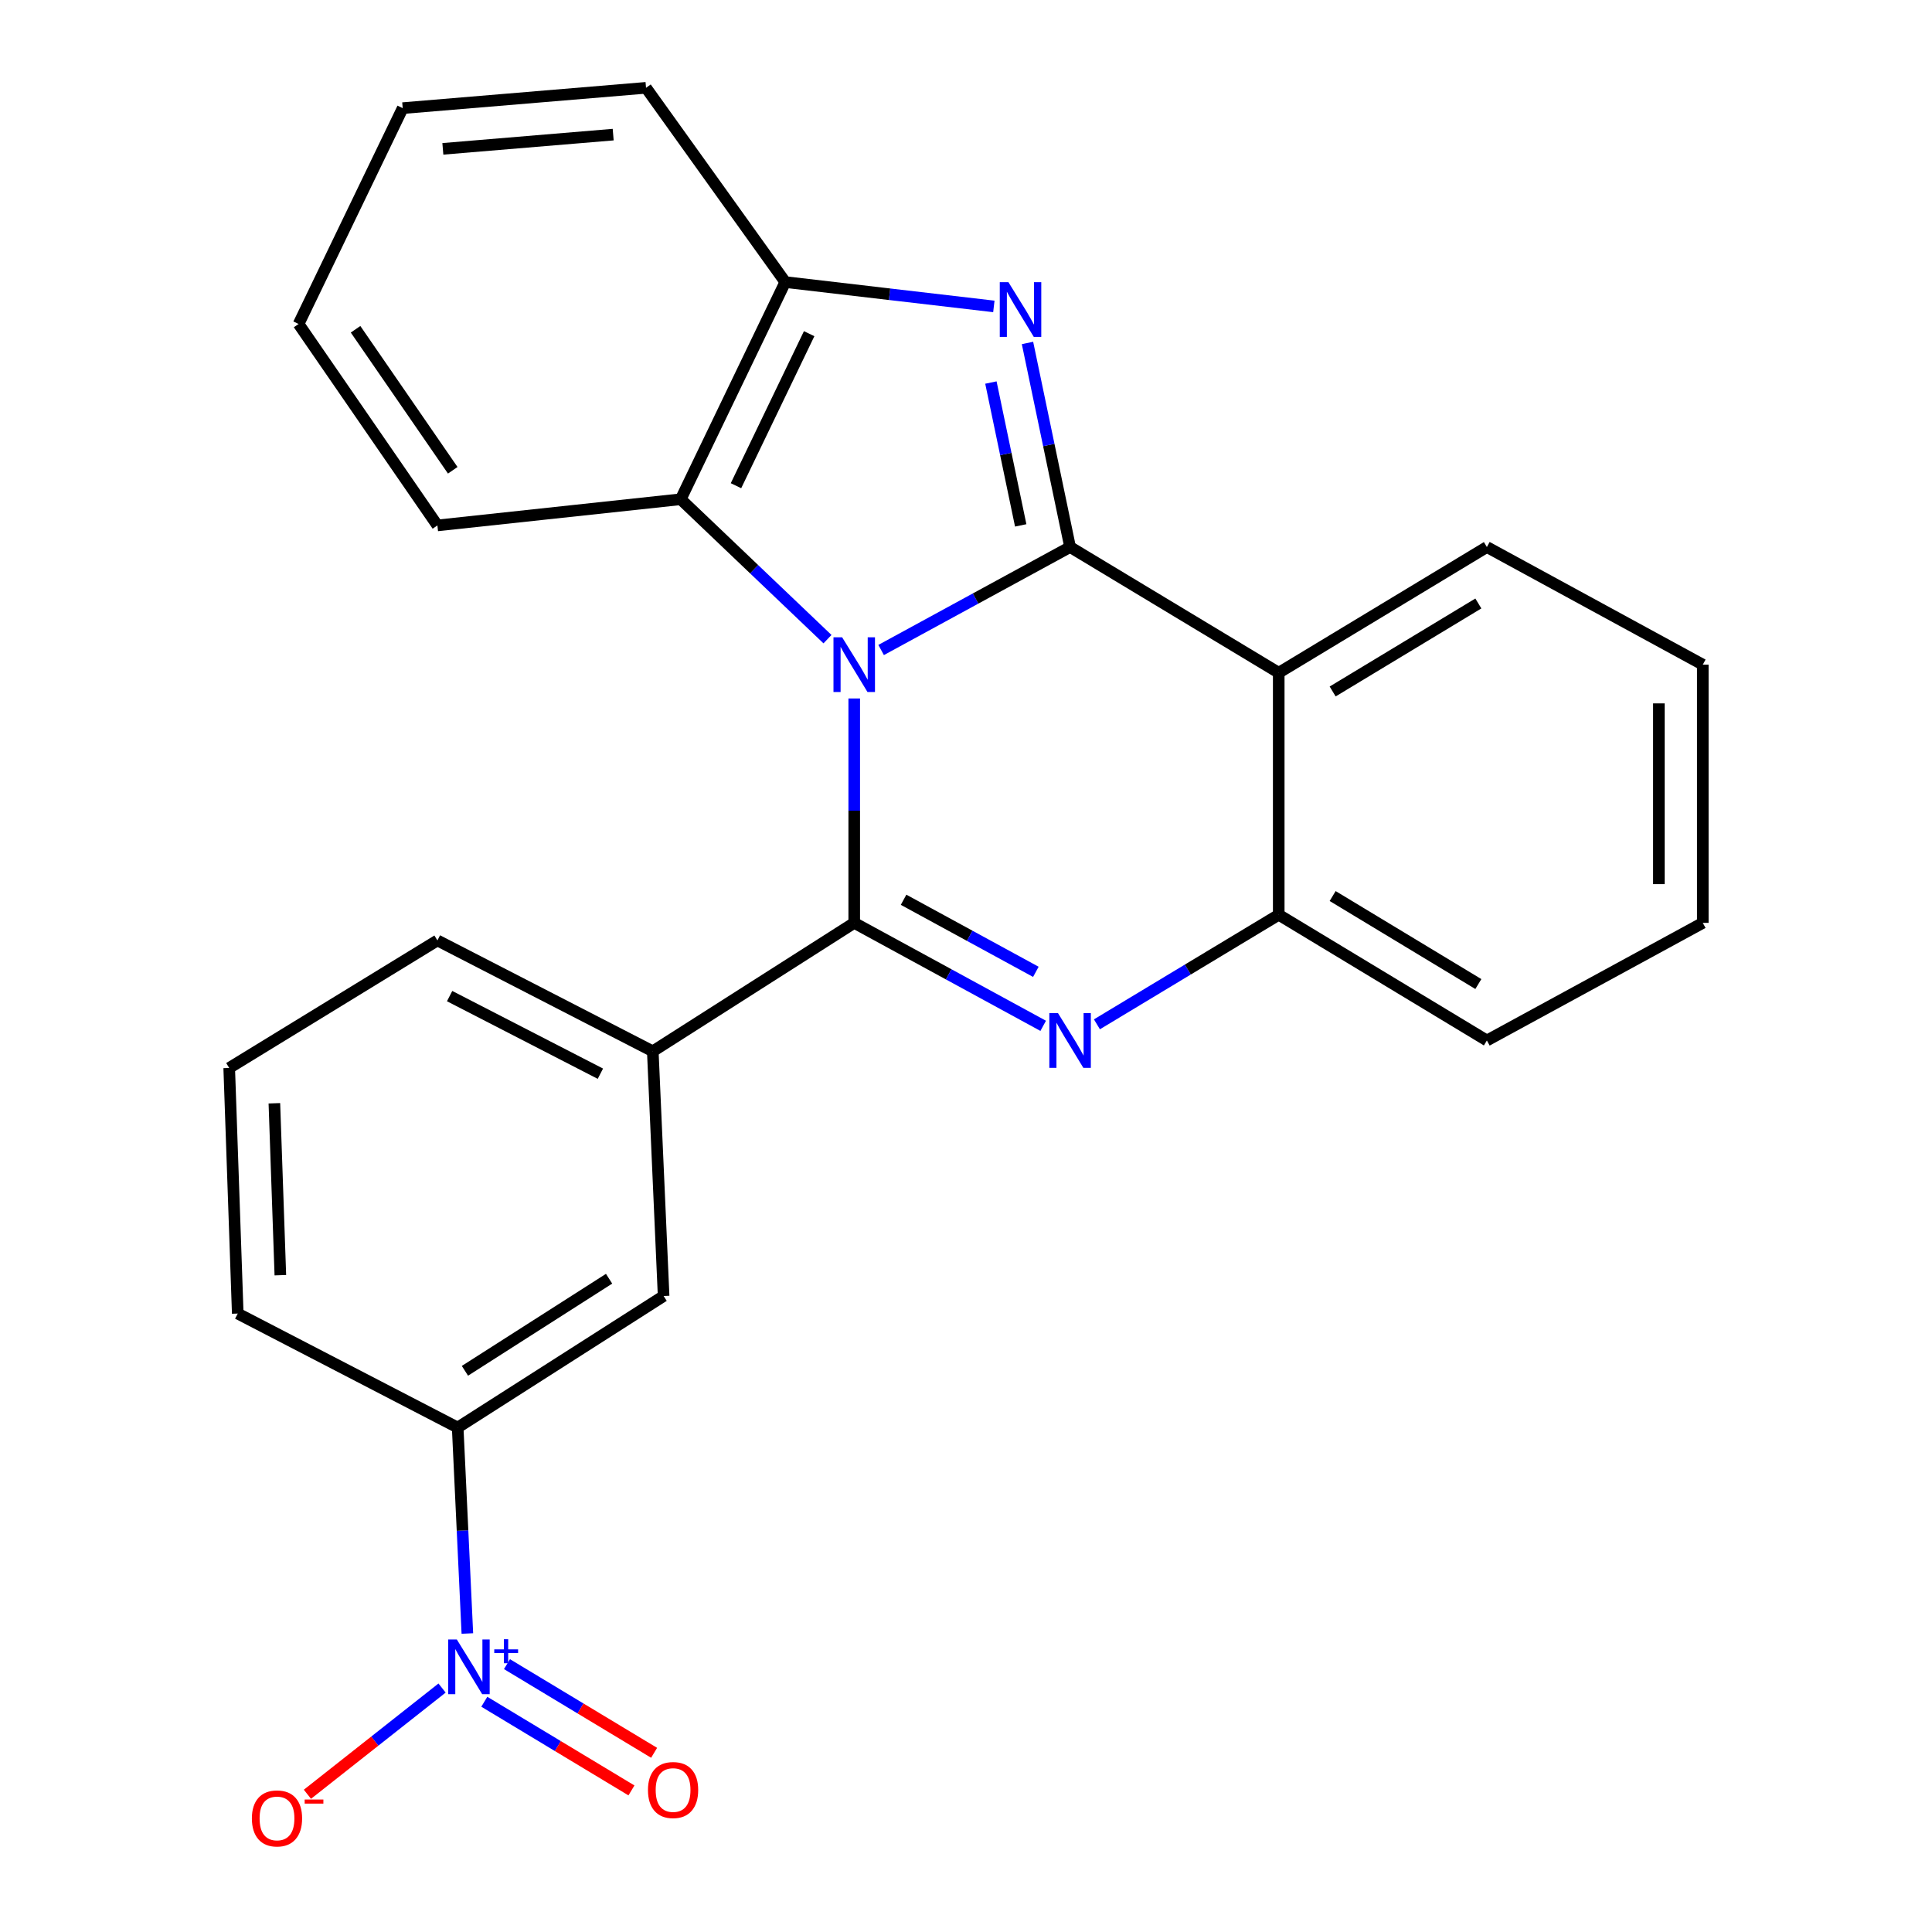 <?xml version='1.0' encoding='iso-8859-1'?>
<svg version='1.1' baseProfile='full'
              xmlns='http://www.w3.org/2000/svg'
                      xmlns:rdkit='http://www.rdkit.org/xml'
                      xmlns:xlink='http://www.w3.org/1999/xlink'
                  xml:space='preserve'
width='1000px' height='1000px' viewBox='0 0 1000 1000'>
<!-- END OF HEADER -->
<rect style='opacity:1.0;fill:#FFFFFF;stroke:none' width='1000' height='1000' x='0' y='0'> </rect>
<path class='bond-0' d='M 456.068,336.44 L 504.972,309.791' style='fill:none;fill-rule:evenodd;stroke:#0000FF;stroke-width:6px;stroke-linecap:butt;stroke-linejoin:miter;stroke-opacity:1' />
<path class='bond-0' d='M 504.972,309.791 L 553.876,283.142' style='fill:none;fill-rule:evenodd;stroke:#000000;stroke-width:6px;stroke-linecap:butt;stroke-linejoin:miter;stroke-opacity:1' />
<path class='bond-1' d='M 442.147,361.527 L 442.147,419.6' style='fill:none;fill-rule:evenodd;stroke:#0000FF;stroke-width:6px;stroke-linecap:butt;stroke-linejoin:miter;stroke-opacity:1' />
<path class='bond-1' d='M 442.147,419.6 L 442.147,477.674' style='fill:none;fill-rule:evenodd;stroke:#000000;stroke-width:6px;stroke-linecap:butt;stroke-linejoin:miter;stroke-opacity:1' />
<path class='bond-6' d='M 428.305,330.828 L 390.327,294.618' style='fill:none;fill-rule:evenodd;stroke:#0000FF;stroke-width:6px;stroke-linecap:butt;stroke-linejoin:miter;stroke-opacity:1' />
<path class='bond-6' d='M 390.327,294.618 L 352.35,258.408' style='fill:none;fill-rule:evenodd;stroke:#000000;stroke-width:6px;stroke-linecap:butt;stroke-linejoin:miter;stroke-opacity:1' />
<path class='bond-2' d='M 553.876,283.142 L 542.853,230.328' style='fill:none;fill-rule:evenodd;stroke:#000000;stroke-width:6px;stroke-linecap:butt;stroke-linejoin:miter;stroke-opacity:1' />
<path class='bond-2' d='M 542.853,230.328 L 531.83,177.513' style='fill:none;fill-rule:evenodd;stroke:#0000FF;stroke-width:6px;stroke-linecap:butt;stroke-linejoin:miter;stroke-opacity:1' />
<path class='bond-2' d='M 528.321,271.941 L 520.605,234.971' style='fill:none;fill-rule:evenodd;stroke:#000000;stroke-width:6px;stroke-linecap:butt;stroke-linejoin:miter;stroke-opacity:1' />
<path class='bond-2' d='M 520.605,234.971 L 512.889,198.001' style='fill:none;fill-rule:evenodd;stroke:#0000FF;stroke-width:6px;stroke-linecap:butt;stroke-linejoin:miter;stroke-opacity:1' />
<path class='bond-4' d='M 553.876,283.142 L 661.868,348.218' style='fill:none;fill-rule:evenodd;stroke:#000000;stroke-width:6px;stroke-linecap:butt;stroke-linejoin:miter;stroke-opacity:1' />
<path class='bond-3' d='M 442.147,477.674 L 491.051,504.323' style='fill:none;fill-rule:evenodd;stroke:#000000;stroke-width:6px;stroke-linecap:butt;stroke-linejoin:miter;stroke-opacity:1' />
<path class='bond-3' d='M 491.051,504.323 L 539.955,530.971' style='fill:none;fill-rule:evenodd;stroke:#0000FF;stroke-width:6px;stroke-linecap:butt;stroke-linejoin:miter;stroke-opacity:1' />
<path class='bond-3' d='M 467.693,465.712 L 501.926,484.366' style='fill:none;fill-rule:evenodd;stroke:#000000;stroke-width:6px;stroke-linecap:butt;stroke-linejoin:miter;stroke-opacity:1' />
<path class='bond-3' d='M 501.926,484.366 L 536.158,503.02' style='fill:none;fill-rule:evenodd;stroke:#0000FF;stroke-width:6px;stroke-linecap:butt;stroke-linejoin:miter;stroke-opacity:1' />
<path class='bond-9' d='M 442.147,477.674 L 337.88,544.151' style='fill:none;fill-rule:evenodd;stroke:#000000;stroke-width:6px;stroke-linecap:butt;stroke-linejoin:miter;stroke-opacity:1' />
<path class='bond-25' d='M 514.415,158.602 L 460.434,152.299' style='fill:none;fill-rule:evenodd;stroke:#0000FF;stroke-width:6px;stroke-linecap:butt;stroke-linejoin:miter;stroke-opacity:1' />
<path class='bond-25' d='M 460.434,152.299 L 406.453,145.997' style='fill:none;fill-rule:evenodd;stroke:#000000;stroke-width:6px;stroke-linecap:butt;stroke-linejoin:miter;stroke-opacity:1' />
<path class='bond-7' d='M 567.768,530.186 L 614.818,501.834' style='fill:none;fill-rule:evenodd;stroke:#0000FF;stroke-width:6px;stroke-linecap:butt;stroke-linejoin:miter;stroke-opacity:1' />
<path class='bond-7' d='M 614.818,501.834 L 661.868,473.482' style='fill:none;fill-rule:evenodd;stroke:#000000;stroke-width:6px;stroke-linecap:butt;stroke-linejoin:miter;stroke-opacity:1' />
<path class='bond-14' d='M 661.868,348.218 L 769.607,283.142' style='fill:none;fill-rule:evenodd;stroke:#000000;stroke-width:6px;stroke-linecap:butt;stroke-linejoin:miter;stroke-opacity:1' />
<path class='bond-14' d='M 689.779,357.91 L 765.196,312.357' style='fill:none;fill-rule:evenodd;stroke:#000000;stroke-width:6px;stroke-linecap:butt;stroke-linejoin:miter;stroke-opacity:1' />
<path class='bond-26' d='M 661.868,348.218 L 661.868,473.482' style='fill:none;fill-rule:evenodd;stroke:#000000;stroke-width:6px;stroke-linecap:butt;stroke-linejoin:miter;stroke-opacity:1' />
<path class='bond-5' d='M 241.905,845.499 L 239.401,792.198' style='fill:none;fill-rule:evenodd;stroke:#0000FF;stroke-width:6px;stroke-linecap:butt;stroke-linejoin:miter;stroke-opacity:1' />
<path class='bond-5' d='M 239.401,792.198 L 236.896,738.897' style='fill:none;fill-rule:evenodd;stroke:#000000;stroke-width:6px;stroke-linecap:butt;stroke-linejoin:miter;stroke-opacity:1' />
<path class='bond-12' d='M 228.813,873.728 L 193.964,901.22' style='fill:none;fill-rule:evenodd;stroke:#0000FF;stroke-width:6px;stroke-linecap:butt;stroke-linejoin:miter;stroke-opacity:1' />
<path class='bond-12' d='M 193.964,901.22 L 159.115,928.712' style='fill:none;fill-rule:evenodd;stroke:#FF0000;stroke-width:6px;stroke-linecap:butt;stroke-linejoin:miter;stroke-opacity:1' />
<path class='bond-13' d='M 250.676,880.823 L 288.757,903.77' style='fill:none;fill-rule:evenodd;stroke:#0000FF;stroke-width:6px;stroke-linecap:butt;stroke-linejoin:miter;stroke-opacity:1' />
<path class='bond-13' d='M 288.757,903.77 L 326.839,926.717' style='fill:none;fill-rule:evenodd;stroke:#FF0000;stroke-width:6px;stroke-linecap:butt;stroke-linejoin:miter;stroke-opacity:1' />
<path class='bond-13' d='M 262.406,861.357 L 300.487,884.304' style='fill:none;fill-rule:evenodd;stroke:#0000FF;stroke-width:6px;stroke-linecap:butt;stroke-linejoin:miter;stroke-opacity:1' />
<path class='bond-13' d='M 300.487,884.304 L 338.569,907.251' style='fill:none;fill-rule:evenodd;stroke:#FF0000;stroke-width:6px;stroke-linecap:butt;stroke-linejoin:miter;stroke-opacity:1' />
<path class='bond-8' d='M 352.35,258.408 L 406.453,145.997' style='fill:none;fill-rule:evenodd;stroke:#000000;stroke-width:6px;stroke-linecap:butt;stroke-linejoin:miter;stroke-opacity:1' />
<path class='bond-8' d='M 380.944,251.402 L 418.816,172.715' style='fill:none;fill-rule:evenodd;stroke:#000000;stroke-width:6px;stroke-linecap:butt;stroke-linejoin:miter;stroke-opacity:1' />
<path class='bond-16' d='M 352.35,258.408 L 226.403,271.956' style='fill:none;fill-rule:evenodd;stroke:#000000;stroke-width:6px;stroke-linecap:butt;stroke-linejoin:miter;stroke-opacity:1' />
<path class='bond-17' d='M 661.868,473.482 L 769.607,538.557' style='fill:none;fill-rule:evenodd;stroke:#000000;stroke-width:6px;stroke-linecap:butt;stroke-linejoin:miter;stroke-opacity:1' />
<path class='bond-17' d='M 689.779,463.789 L 765.196,509.342' style='fill:none;fill-rule:evenodd;stroke:#000000;stroke-width:6px;stroke-linecap:butt;stroke-linejoin:miter;stroke-opacity:1' />
<path class='bond-18' d='M 406.453,145.997 L 334.382,45.455' style='fill:none;fill-rule:evenodd;stroke:#000000;stroke-width:6px;stroke-linecap:butt;stroke-linejoin:miter;stroke-opacity:1' />
<path class='bond-11' d='M 337.88,544.151 L 343.486,670.804' style='fill:none;fill-rule:evenodd;stroke:#000000;stroke-width:6px;stroke-linecap:butt;stroke-linejoin:miter;stroke-opacity:1' />
<path class='bond-15' d='M 337.88,544.151 L 226.403,486.765' style='fill:none;fill-rule:evenodd;stroke:#000000;stroke-width:6px;stroke-linecap:butt;stroke-linejoin:miter;stroke-opacity:1' />
<path class='bond-15' d='M 310.756,555.75 L 232.723,515.579' style='fill:none;fill-rule:evenodd;stroke:#000000;stroke-width:6px;stroke-linecap:butt;stroke-linejoin:miter;stroke-opacity:1' />
<path class='bond-10' d='M 236.896,738.897 L 343.486,670.804' style='fill:none;fill-rule:evenodd;stroke:#000000;stroke-width:6px;stroke-linecap:butt;stroke-linejoin:miter;stroke-opacity:1' />
<path class='bond-10' d='M 240.649,709.53 L 315.262,661.865' style='fill:none;fill-rule:evenodd;stroke:#000000;stroke-width:6px;stroke-linecap:butt;stroke-linejoin:miter;stroke-opacity:1' />
<path class='bond-28' d='M 236.896,738.897 L 123.058,679.895' style='fill:none;fill-rule:evenodd;stroke:#000000;stroke-width:6px;stroke-linecap:butt;stroke-linejoin:miter;stroke-opacity:1' />
<path class='bond-21' d='M 769.607,283.142 L 881.361,344.026' style='fill:none;fill-rule:evenodd;stroke:#000000;stroke-width:6px;stroke-linecap:butt;stroke-linejoin:miter;stroke-opacity:1' />
<path class='bond-20' d='M 226.403,486.765 L 118.639,552.774' style='fill:none;fill-rule:evenodd;stroke:#000000;stroke-width:6px;stroke-linecap:butt;stroke-linejoin:miter;stroke-opacity:1' />
<path class='bond-22' d='M 226.403,271.956 L 154.548,167.689' style='fill:none;fill-rule:evenodd;stroke:#000000;stroke-width:6px;stroke-linecap:butt;stroke-linejoin:miter;stroke-opacity:1' />
<path class='bond-22' d='M 234.339,243.419 L 184.04,170.432' style='fill:none;fill-rule:evenodd;stroke:#000000;stroke-width:6px;stroke-linecap:butt;stroke-linejoin:miter;stroke-opacity:1' />
<path class='bond-24' d='M 769.607,538.557 L 881.361,477.674' style='fill:none;fill-rule:evenodd;stroke:#000000;stroke-width:6px;stroke-linecap:butt;stroke-linejoin:miter;stroke-opacity:1' />
<path class='bond-27' d='M 334.382,45.455 L 208.436,55.972' style='fill:none;fill-rule:evenodd;stroke:#000000;stroke-width:6px;stroke-linecap:butt;stroke-linejoin:miter;stroke-opacity:1' />
<path class='bond-27' d='M 317.382,69.68 L 229.22,77.043' style='fill:none;fill-rule:evenodd;stroke:#000000;stroke-width:6px;stroke-linecap:butt;stroke-linejoin:miter;stroke-opacity:1' />
<path class='bond-19' d='M 123.058,679.895 L 118.639,552.774' style='fill:none;fill-rule:evenodd;stroke:#000000;stroke-width:6px;stroke-linecap:butt;stroke-linejoin:miter;stroke-opacity:1' />
<path class='bond-19' d='M 145.109,660.037 L 142.015,571.053' style='fill:none;fill-rule:evenodd;stroke:#000000;stroke-width:6px;stroke-linecap:butt;stroke-linejoin:miter;stroke-opacity:1' />
<path class='bond-29' d='M 881.361,344.026 L 881.361,477.674' style='fill:none;fill-rule:evenodd;stroke:#000000;stroke-width:6px;stroke-linecap:butt;stroke-linejoin:miter;stroke-opacity:1' />
<path class='bond-29' d='M 858.634,364.073 L 858.634,457.627' style='fill:none;fill-rule:evenodd;stroke:#000000;stroke-width:6px;stroke-linecap:butt;stroke-linejoin:miter;stroke-opacity:1' />
<path class='bond-23' d='M 154.548,167.689 L 208.436,55.972' style='fill:none;fill-rule:evenodd;stroke:#000000;stroke-width:6px;stroke-linecap:butt;stroke-linejoin:miter;stroke-opacity:1' />
<path  class='atom-0' d='M 435.887 329.866
L 445.167 344.866
Q 446.087 346.346, 447.567 349.026
Q 449.047 351.706, 449.127 351.866
L 449.127 329.866
L 452.887 329.866
L 452.887 358.186
L 449.007 358.186
L 439.047 341.786
Q 437.887 339.866, 436.647 337.666
Q 435.447 335.466, 435.087 334.786
L 435.087 358.186
L 431.407 358.186
L 431.407 329.866
L 435.887 329.866
' fill='#0000FF'/>
<path  class='atom-3' d='M 521.96 146.054
L 531.24 161.054
Q 532.16 162.534, 533.64 165.214
Q 535.12 167.894, 535.2 168.054
L 535.2 146.054
L 538.96 146.054
L 538.96 174.374
L 535.08 174.374
L 525.12 157.974
Q 523.96 156.054, 522.72 153.854
Q 521.52 151.654, 521.16 150.974
L 521.16 174.374
L 517.48 174.374
L 517.48 146.054
L 521.96 146.054
' fill='#0000FF'/>
<path  class='atom-4' d='M 547.616 524.397
L 556.896 539.397
Q 557.816 540.877, 559.296 543.557
Q 560.776 546.237, 560.856 546.397
L 560.856 524.397
L 564.616 524.397
L 564.616 552.717
L 560.736 552.717
L 550.776 536.317
Q 549.616 534.397, 548.376 532.197
Q 547.176 529.997, 546.816 529.317
L 546.816 552.717
L 543.136 552.717
L 543.136 524.397
L 547.616 524.397
' fill='#0000FF'/>
<path  class='atom-6' d='M 236.456 848.599
L 245.736 863.599
Q 246.656 865.079, 248.136 867.759
Q 249.616 870.439, 249.696 870.599
L 249.696 848.599
L 253.456 848.599
L 253.456 876.919
L 249.576 876.919
L 239.616 860.519
Q 238.456 858.599, 237.216 856.399
Q 236.016 854.199, 235.656 853.519
L 235.656 876.919
L 231.976 876.919
L 231.976 848.599
L 236.456 848.599
' fill='#0000FF'/>
<path  class='atom-6' d='M 255.832 853.704
L 260.822 853.704
L 260.822 848.451
L 263.04 848.451
L 263.04 853.704
L 268.161 853.704
L 268.161 855.605
L 263.04 855.605
L 263.04 860.885
L 260.822 860.885
L 260.822 855.605
L 255.832 855.605
L 255.832 853.704
' fill='#0000FF'/>
<path  class='atom-13' d='M 130.374 941.21
Q 130.374 934.41, 133.734 930.61
Q 137.094 926.81, 143.374 926.81
Q 149.654 926.81, 153.014 930.61
Q 156.374 934.41, 156.374 941.21
Q 156.374 948.09, 152.974 952.01
Q 149.574 955.89, 143.374 955.89
Q 137.134 955.89, 133.734 952.01
Q 130.374 948.13, 130.374 941.21
M 143.374 952.69
Q 147.694 952.69, 150.014 949.81
Q 152.374 946.89, 152.374 941.21
Q 152.374 935.65, 150.014 932.85
Q 147.694 930.01, 143.374 930.01
Q 139.054 930.01, 136.694 932.81
Q 134.374 935.61, 134.374 941.21
Q 134.374 946.93, 136.694 949.81
Q 139.054 952.69, 143.374 952.69
' fill='#FF0000'/>
<path  class='atom-13' d='M 157.694 931.433
L 167.382 931.433
L 167.382 933.545
L 157.694 933.545
L 157.694 931.433
' fill='#FF0000'/>
<path  class='atom-14' d='M 335.385 926.513
Q 335.385 919.713, 338.745 915.913
Q 342.105 912.113, 348.385 912.113
Q 354.665 912.113, 358.025 915.913
Q 361.385 919.713, 361.385 926.513
Q 361.385 933.393, 357.985 937.313
Q 354.585 941.193, 348.385 941.193
Q 342.145 941.193, 338.745 937.313
Q 335.385 933.433, 335.385 926.513
M 348.385 937.993
Q 352.705 937.993, 355.025 935.113
Q 357.385 932.193, 357.385 926.513
Q 357.385 920.953, 355.025 918.153
Q 352.705 915.313, 348.385 915.313
Q 344.065 915.313, 341.705 918.113
Q 339.385 920.913, 339.385 926.513
Q 339.385 932.233, 341.705 935.113
Q 344.065 937.993, 348.385 937.993
' fill='#FF0000'/>
</svg>
